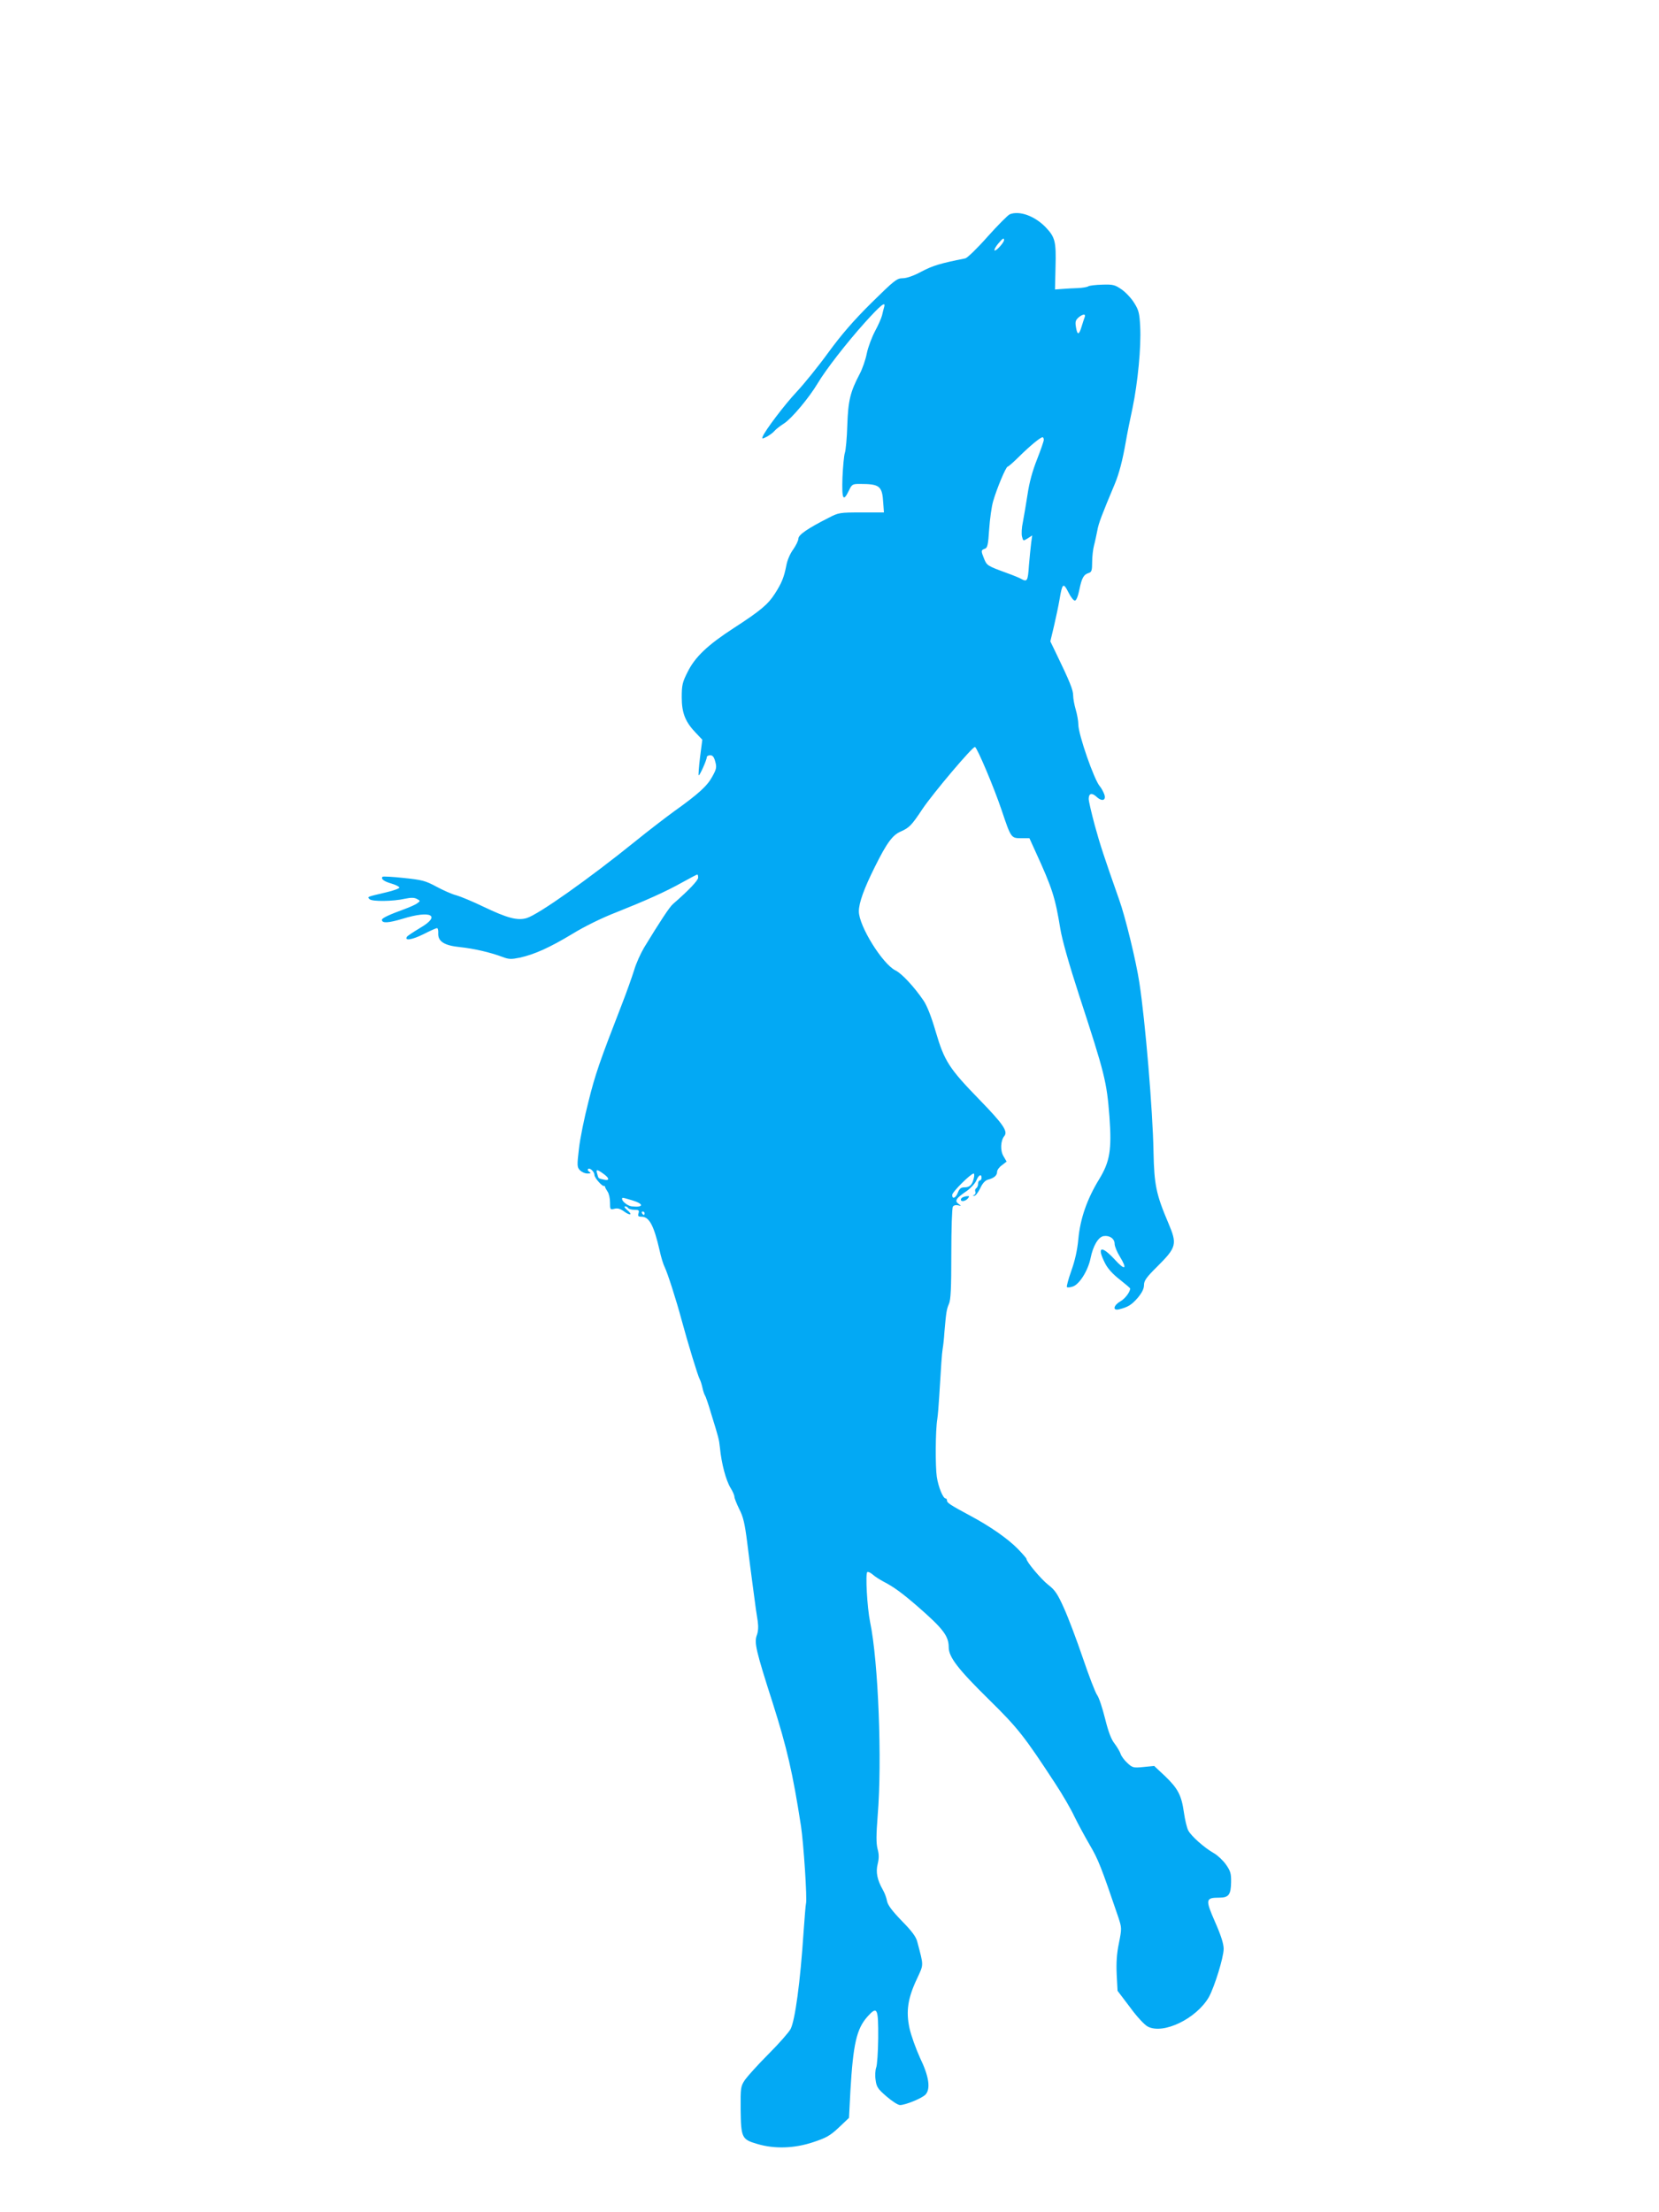 <?xml version="1.0" standalone="no"?>
<!DOCTYPE svg PUBLIC "-//W3C//DTD SVG 20010904//EN"
 "http://www.w3.org/TR/2001/REC-SVG-20010904/DTD/svg10.dtd">
<svg version="1.0" xmlns="http://www.w3.org/2000/svg"
 width="960pt" height="1280pt" viewBox="0 0 960 1280"
 preserveAspectRatio="xMidYMid meet">
<g transform="translate(0,1280) scale(0.1,-0.1)"
fill="#03a9f4" stroke="none">
<path d="M5843 11560 c-11 -5 -69 -63 -128 -129 -59 -67 -117 -123 -129 -126
-146 -29 -188 -42 -253 -76 -46 -25 -87 -39 -110 -39 -33 0 -48 -12 -180 -142
-104 -103 -174 -184 -250 -288 -58 -80 -140 -181 -182 -226 -69 -73 -185 -226
-198 -261 -5 -13 -2 -13 24 0 16 9 36 23 44 33 8 10 33 29 56 44 44 28 145
149 194 231 46 78 167 234 273 352 93 103 123 127 112 90 -3 -10 -8 -31 -12
-48 -4 -16 -22 -57 -40 -90 -18 -34 -40 -91 -48 -129 -7 -37 -26 -91 -41 -119
-55 -105 -67 -154 -72 -297 -2 -74 -9 -146 -14 -160 -5 -14 -11 -78 -14 -143
-4 -128 4 -144 38 -74 16 34 21 37 60 37 118 0 132 -11 138 -110 l4 -55 -130
0 c-126 0 -132 -1 -190 -31 -122 -62 -174 -98 -175 -120 0 -12 -14 -40 -30
-63 -18 -24 -35 -64 -40 -94 -13 -66 -26 -100 -66 -162 -39 -61 -82 -98 -238
-199 -151 -98 -224 -167 -267 -254 -30 -59 -34 -76 -34 -147 0 -91 21 -143 83
-207 l36 -38 -13 -101 c-7 -56 -10 -103 -8 -105 5 -5 47 89 47 105 0 6 9 11
20 11 14 0 22 -10 29 -37 9 -32 7 -43 -17 -86 -29 -54 -79 -100 -222 -202 -52
-38 -151 -114 -220 -170 -276 -223 -564 -426 -632 -447 -54 -16 -113 0 -251
66 -62 30 -132 59 -157 66 -25 6 -76 29 -115 50 -63 34 -83 39 -188 50 -65 7
-120 10 -123 7 -12 -12 8 -27 50 -39 24 -7 45 -17 47 -23 2 -5 -32 -18 -76
-28 -113 -27 -111 -25 -96 -40 15 -14 136 -13 205 3 34 7 53 7 68 -1 21 -11
21 -12 3 -25 -10 -8 -44 -23 -74 -34 -88 -32 -131 -52 -131 -62 0 -21 37 -19
120 6 164 51 225 19 101 -53 -38 -23 -73 -46 -76 -51 -16 -25 29 -18 94 14 39
20 75 36 80 36 5 0 8 -14 7 -31 -2 -46 35 -70 126 -79 77 -8 175 -30 246 -57
37 -14 51 -14 100 -4 86 19 174 59 305 138 68 42 172 93 250 123 173 69 286
119 386 175 45 25 83 45 86 45 3 0 5 -8 5 -18 0 -16 -54 -73 -146 -153 -19
-16 -75 -101 -167 -252 -20 -34 -47 -93 -58 -132 -12 -38 -43 -126 -70 -195
-130 -335 -155 -407 -194 -565 -24 -93 -49 -216 -55 -273 -11 -94 -11 -105 5
-122 10 -11 30 -20 44 -20 20 0 23 2 11 10 -8 5 -11 12 -7 16 10 10 37 -16 37
-35 0 -16 47 -69 56 -63 2 1 5 -1 5 -5 1 -5 8 -17 15 -28 8 -11 14 -39 14 -62
0 -42 1 -43 26 -37 18 5 34 0 56 -16 36 -26 51 -19 17 9 -13 11 -19 20 -12 21
6 0 15 -4 18 -10 3 -5 20 -10 36 -10 26 0 29 -3 24 -20 -5 -16 -2 -20 18 -20
44 0 71 -51 104 -195 8 -38 22 -83 30 -98 16 -33 65 -184 98 -307 36 -133 94
-323 104 -340 5 -9 12 -31 16 -50 4 -19 11 -39 15 -45 4 -5 21 -55 37 -110 41
-132 44 -143 49 -191 9 -93 35 -190 62 -234 12 -19 22 -42 22 -51 0 -8 13 -40
28 -71 23 -44 32 -83 46 -194 9 -76 24 -188 32 -249 8 -60 16 -121 18 -135 2
-14 7 -46 11 -72 4 -30 3 -58 -6 -81 -15 -42 -4 -90 92 -389 83 -262 116 -403
164 -713 15 -97 37 -428 29 -450 -2 -5 -8 -80 -14 -165 -19 -289 -49 -509 -75
-560 -10 -19 -67 -84 -128 -145 -60 -60 -121 -128 -136 -149 -25 -38 -26 -44
-25 -173 2 -163 7 -172 96 -198 101 -30 214 -26 323 10 76 25 99 38 149 85
l59 56 8 154 c16 275 36 361 99 432 57 63 63 50 62 -126 -1 -79 -6 -156 -12
-170 -5 -14 -7 -47 -3 -71 5 -40 13 -52 63 -95 32 -28 67 -50 78 -50 32 0 129
40 148 61 30 33 20 105 -32 212 -24 53 -52 130 -61 172 -21 97 -10 173 43 285
40 87 40 71 2 215 -7 29 -32 62 -89 120 -56 58 -81 91 -86 115 -3 19 -14 48
-24 65 -33 58 -42 103 -30 150 8 33 8 56 -1 88 -8 33 -8 78 1 193 26 312 4
891 -44 1119 -17 84 -28 282 -16 289 5 3 19 -4 32 -15 13 -12 41 -29 61 -40
60 -31 108 -66 198 -144 147 -128 180 -171 180 -236 0 -57 53 -126 234 -304
167 -164 205 -213 384 -487 41 -62 90 -147 109 -188 20 -41 60 -115 89 -165
49 -83 66 -126 166 -420 19 -59 20 -62 3 -148 -13 -61 -16 -115 -13 -182 l5
-94 72 -95 c39 -54 85 -103 103 -112 90 -47 281 46 353 170 32 57 86 230 86
280 0 28 -15 77 -50 156 -57 130 -55 140 25 140 54 0 67 17 68 90 1 50 -4 65
-30 102 -16 23 -48 53 -69 65 -55 31 -132 99 -149 132 -8 15 -19 62 -25 104
-14 99 -34 138 -110 211 l-62 58 -62 -6 c-59 -6 -64 -4 -93 23 -18 16 -35 40
-39 52 -4 13 -20 40 -35 60 -20 25 -36 68 -55 144 -15 60 -35 122 -46 137 -11
15 -48 112 -83 215 -35 103 -84 233 -109 288 -37 83 -53 106 -91 135 -41 32
-126 133 -126 150 0 4 -23 30 -51 59 -57 58 -159 129 -269 188 -119 64 -140
77 -140 91 0 6 -3 12 -8 12 -15 0 -42 66 -51 125 -9 61 -8 271 3 335 3 19 8
78 11 130 11 180 15 245 20 276 3 17 8 59 10 95 10 117 13 134 26 164 11 23
14 91 14 290 0 143 4 266 9 273 5 8 17 11 30 8 20 -5 20 -4 2 9 -23 17 -14 32
50 75 22 16 47 43 54 60 13 32 30 40 30 15 0 -8 -4 -15 -10 -15 -5 0 -10 -9
-10 -19 0 -11 -5 -23 -11 -26 -6 -4 -8 -13 -5 -20 3 -8 0 -16 -7 -19 -9 -3 -9
-5 1 -5 7 -1 22 19 34 43 14 31 30 47 47 51 34 9 51 24 51 45 0 10 12 27 28
38 l27 21 -18 31 c-20 33 -17 91 5 117 22 27 -8 70 -142 208 -178 183 -205
225 -255 395 -25 86 -50 150 -71 181 -52 77 -126 157 -162 174 -75 37 -212
257 -212 342 0 49 30 132 93 258 68 137 102 184 150 204 49 22 62 35 125 130
62 92 291 363 304 359 13 -5 110 -234 155 -368 53 -158 54 -160 112 -160 l48
0 35 -77 c98 -214 114 -265 144 -448 10 -62 51 -207 109 -385 149 -456 159
-497 175 -700 14 -193 3 -261 -60 -364 -69 -113 -109 -226 -120 -346 -6 -65
-20 -126 -41 -184 -17 -48 -28 -90 -25 -93 4 -4 19 -2 34 3 39 13 89 94 103
165 14 70 45 123 76 127 34 5 63 -15 63 -45 0 -14 14 -48 31 -75 45 -74 29
-81 -31 -15 -78 84 -104 74 -56 -21 15 -31 46 -65 85 -95 34 -27 61 -50 61
-52 0 -20 -29 -59 -57 -75 -40 -23 -46 -55 -8 -46 53 13 73 26 109 67 24 29
36 52 36 74 0 25 14 45 79 109 109 109 114 127 62 249 -71 167 -82 221 -86
412 -4 236 -48 762 -82 980 -18 121 -82 384 -117 480 -88 250 -109 314 -141
430 -19 71 -35 140 -35 152 0 33 18 38 45 13 33 -31 59 -21 44 17 -6 15 -17
35 -25 44 -32 36 -124 299 -124 357 0 20 -7 59 -15 86 -8 27 -15 64 -15 83 0
31 -20 81 -102 250 l-30 62 21 88 c11 48 26 117 32 153 16 96 22 101 51 44 13
-27 30 -49 38 -49 8 0 18 24 26 63 14 69 25 88 55 97 16 5 19 16 19 63 0 31 5
75 11 97 6 22 14 61 19 86 7 41 26 90 101 269 25 60 45 137 63 240 8 47 26
137 40 201 30 145 50 351 44 468 -4 77 -8 96 -34 137 -16 27 -49 62 -73 79
-39 27 -50 30 -112 28 -38 -1 -75 -5 -82 -10 -6 -4 -34 -9 -62 -10 -27 -1 -68
-3 -90 -5 l-40 -3 3 130 c4 147 -2 172 -56 229 -63 66 -153 99 -209 76z m-33
-149 c0 -15 -48 -67 -55 -60 -3 4 6 21 20 38 28 33 35 37 35 22z m467 -445
c-3 -8 -11 -32 -18 -55 -15 -51 -25 -52 -33 -3 -5 30 -2 40 15 55 25 21 43 22
36 3z m-237 -711 c0 -8 -18 -59 -39 -113 -26 -65 -45 -134 -55 -203 -9 -57
-21 -129 -27 -160 -7 -31 -9 -69 -5 -84 7 -26 7 -26 33 -10 l26 17 -6 -43 c-3
-24 -9 -83 -13 -131 -6 -89 -10 -96 -42 -79 -9 6 -48 22 -87 36 -112 41 -114
43 -130 81 -19 47 -19 51 4 59 15 5 19 21 25 113 4 59 14 132 23 162 21 73 74
200 84 200 4 0 34 26 66 58 63 62 123 112 136 112 4 0 7 -7 7 -15z m-2549
-4246 c37 -26 38 -43 2 -34 -33 8 -29 4 -37 33 -9 27 -2 28 35 1z m2144 -26
c-9 -39 -24 -53 -54 -53 -20 0 -29 -7 -38 -30 -12 -32 -33 -41 -33 -14 0 17
107 123 124 124 4 0 5 -12 1 -27z m-1977 -128 c70 -21 68 -43 -3 -35 -21 2
-55 28 -55 42 0 10 -3 11 58 -7z m72 -75 c0 -5 -2 -10 -4 -10 -3 0 -8 5 -11
10 -3 6 -1 10 4 10 6 0 11 -4 11 -10z"/>
<path d="M5573 5873 c-7 -2 -13 -9 -13 -14 0 -14 26 -10 40 6 10 12 10 15 -1
14 -8 0 -20 -3 -26 -6z"/>
</g>
</svg>

